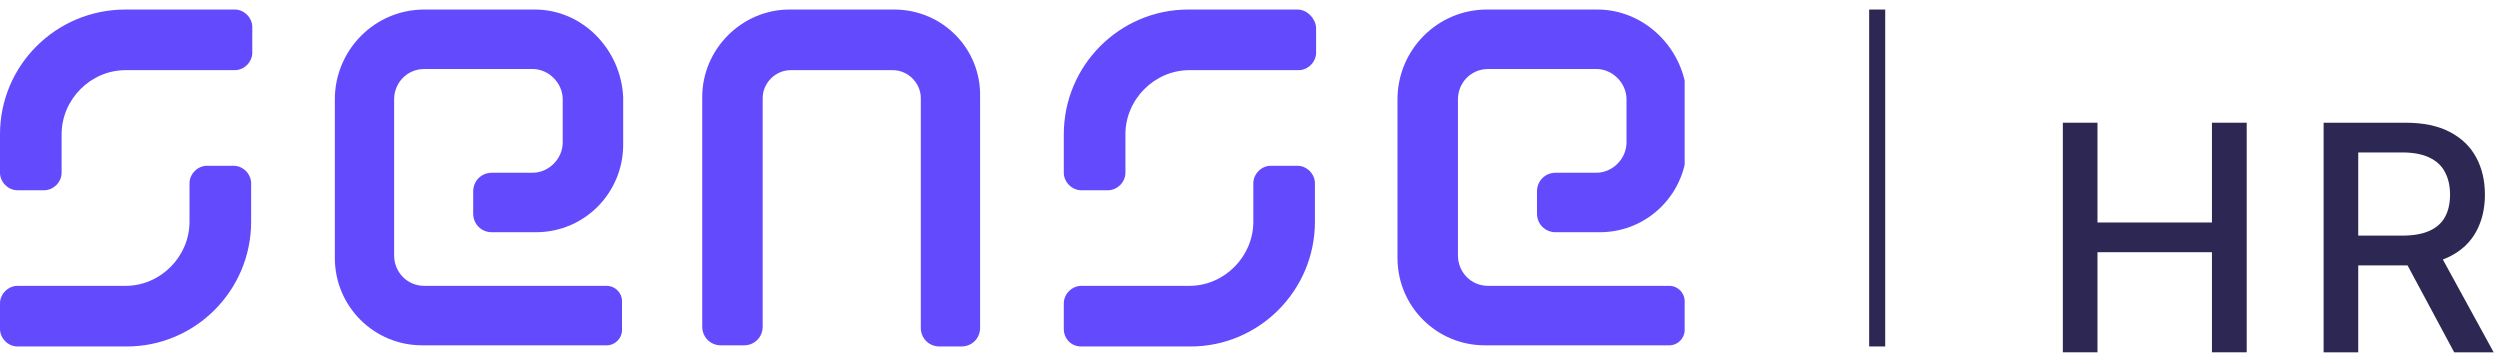 <svg width="152" height="22" viewBox="0 0 152 22" fill="none" xmlns="http://www.w3.org/2000/svg">
<path d="M141.275 21.42V7.461H146.25C147.332 7.461 148.229 7.648 148.943 8.02C149.661 8.393 150.197 8.909 150.551 9.568C150.906 10.222 151.083 10.978 151.083 11.837C151.083 12.691 150.903 13.444 150.544 14.093C150.19 14.739 149.654 15.241 148.936 15.6C148.223 15.959 147.325 16.138 146.244 16.138H142.474V14.325H146.053C146.734 14.325 147.289 14.227 147.716 14.032C148.148 13.836 148.463 13.553 148.663 13.18C148.863 12.807 148.963 12.36 148.963 11.837C148.963 11.31 148.861 10.853 148.656 10.467C148.457 10.081 148.141 9.786 147.709 9.581C147.282 9.372 146.721 9.268 146.026 9.268H143.381V21.42H141.275ZM148.166 15.122L151.615 21.42H149.215L145.835 15.122H148.166Z" fill="#2C2853"/>
<path d="M125.421 21.42V7.461H127.527V13.527H134.486V7.461H136.599V21.42H134.486V15.334H127.527V21.42H125.421Z" fill="#2C2853"/>
<g clip-path="url(#clip0_1675_8891)">
<path d="M32.517 0.58H25.801C22.762 0.58 20.358 3.061 20.358 6.038V15.678C20.358 18.655 22.762 20.995 25.66 20.995H36.899C37.394 20.995 37.818 20.569 37.818 20.073V18.301C37.818 17.805 37.394 17.38 36.899 17.38H25.801C24.741 17.38 23.963 16.529 23.963 15.537V6.038C23.963 5.046 24.741 4.195 25.801 4.195H32.375C33.365 4.195 34.213 5.046 34.213 6.038V8.661C34.213 9.653 33.365 10.504 32.375 10.504H29.901C29.265 10.504 28.77 11 28.77 11.638V12.985C28.77 13.623 29.265 14.119 29.901 14.119H32.587C35.556 14.119 37.889 11.709 37.889 8.803V5.896C37.747 2.99 35.415 0.58 32.517 0.58Z" fill="#634AFC"/>
<path d="M54.359 0.58H47.997C45.099 0.58 42.696 2.99 42.696 5.896V19.86C42.696 20.498 43.19 20.995 43.827 20.995H45.24C45.877 20.995 46.371 20.498 46.371 19.86V5.967C46.371 5.046 47.149 4.266 48.068 4.266H54.288C55.207 4.266 55.985 5.046 55.985 5.967V19.931C55.985 20.569 56.48 21.065 57.116 21.065H58.459C59.095 21.065 59.59 20.569 59.59 19.931V5.896C59.661 2.99 57.328 0.58 54.359 0.58Z" fill="#634AFC"/>
<path d="M14.279 0.58H7.634C3.393 0.58 0 3.982 0 8.165V10.504C0 11.071 0.495 11.567 1.06 11.567H2.686C3.252 11.567 3.746 11.071 3.746 10.504V8.165C3.746 6.038 5.514 4.266 7.634 4.266H14.279C14.845 4.266 15.339 3.77 15.339 3.203V1.643C15.339 1.076 14.845 0.58 14.279 0.58Z" fill="#634AFC"/>
<path d="M1.06 21.066H7.705C11.876 21.066 15.269 17.663 15.269 13.481V11.142C15.269 10.575 14.774 10.079 14.208 10.079H12.582C12.017 10.079 11.522 10.575 11.522 11.142V13.481C11.522 15.607 9.755 17.38 7.634 17.38H1.06C0.495 17.38 0 17.876 0 18.443V20.002C0 20.569 0.495 21.066 1.06 21.066Z" fill="#634AFC"/>
<path d="M78.888 0.58H72.243C68.073 0.58 64.679 3.982 64.679 8.165V10.504C64.679 11.071 65.174 11.567 65.74 11.567H67.366C67.931 11.567 68.426 11.071 68.426 10.504V8.165C68.426 6.038 70.193 4.266 72.314 4.266H78.958C79.524 4.266 80.019 3.77 80.019 3.203V1.643C79.948 1.076 79.453 0.58 78.888 0.58Z" fill="#634AFC"/>
<path d="M65.74 21.066H72.384C76.555 21.066 79.948 17.663 79.948 13.481V11.142C79.948 10.575 79.453 10.079 78.888 10.079H77.262C76.696 10.079 76.202 10.575 76.202 11.142V13.481C76.202 15.607 74.434 17.38 72.314 17.38H65.74C65.174 17.38 64.679 17.876 64.679 18.443V20.002C64.679 20.569 65.104 21.066 65.74 21.066Z" fill="#634AFC"/>
<path d="M97.125 0.58H90.41C87.37 0.58 84.967 3.061 84.967 6.038V15.678C84.967 18.655 87.37 20.995 90.268 20.995H101.508C102.003 20.995 102.427 20.569 102.427 20.073V18.301C102.427 17.805 102.003 17.38 101.508 17.38H90.481C89.42 17.38 88.643 16.529 88.643 15.537V6.038C88.643 5.046 89.42 4.195 90.481 4.195H97.054C98.044 4.195 98.892 5.046 98.892 6.038V8.661C98.892 9.653 98.044 10.504 97.054 10.504H94.58C93.944 10.504 93.449 11 93.449 11.638V12.985C93.449 13.623 93.944 14.119 94.58 14.119H97.266C100.235 14.119 102.568 11.709 102.568 8.803V5.896C102.427 2.99 100.023 0.58 97.125 0.58Z" fill="#634AFC"/>
</g>
<path fill-rule="evenodd" clip-rule="evenodd" d="M113.645 21.065L113.645 0.58L114.621 0.58L114.621 21.065L113.645 21.065Z" fill="#2C2853"/>
<defs>
<clipPath id="clip0_1675_8891">
<rect width="102.427" height="20.485" fill="white" transform="translate(0 0.58)"/>
</clipPath>
</defs>
</svg>
